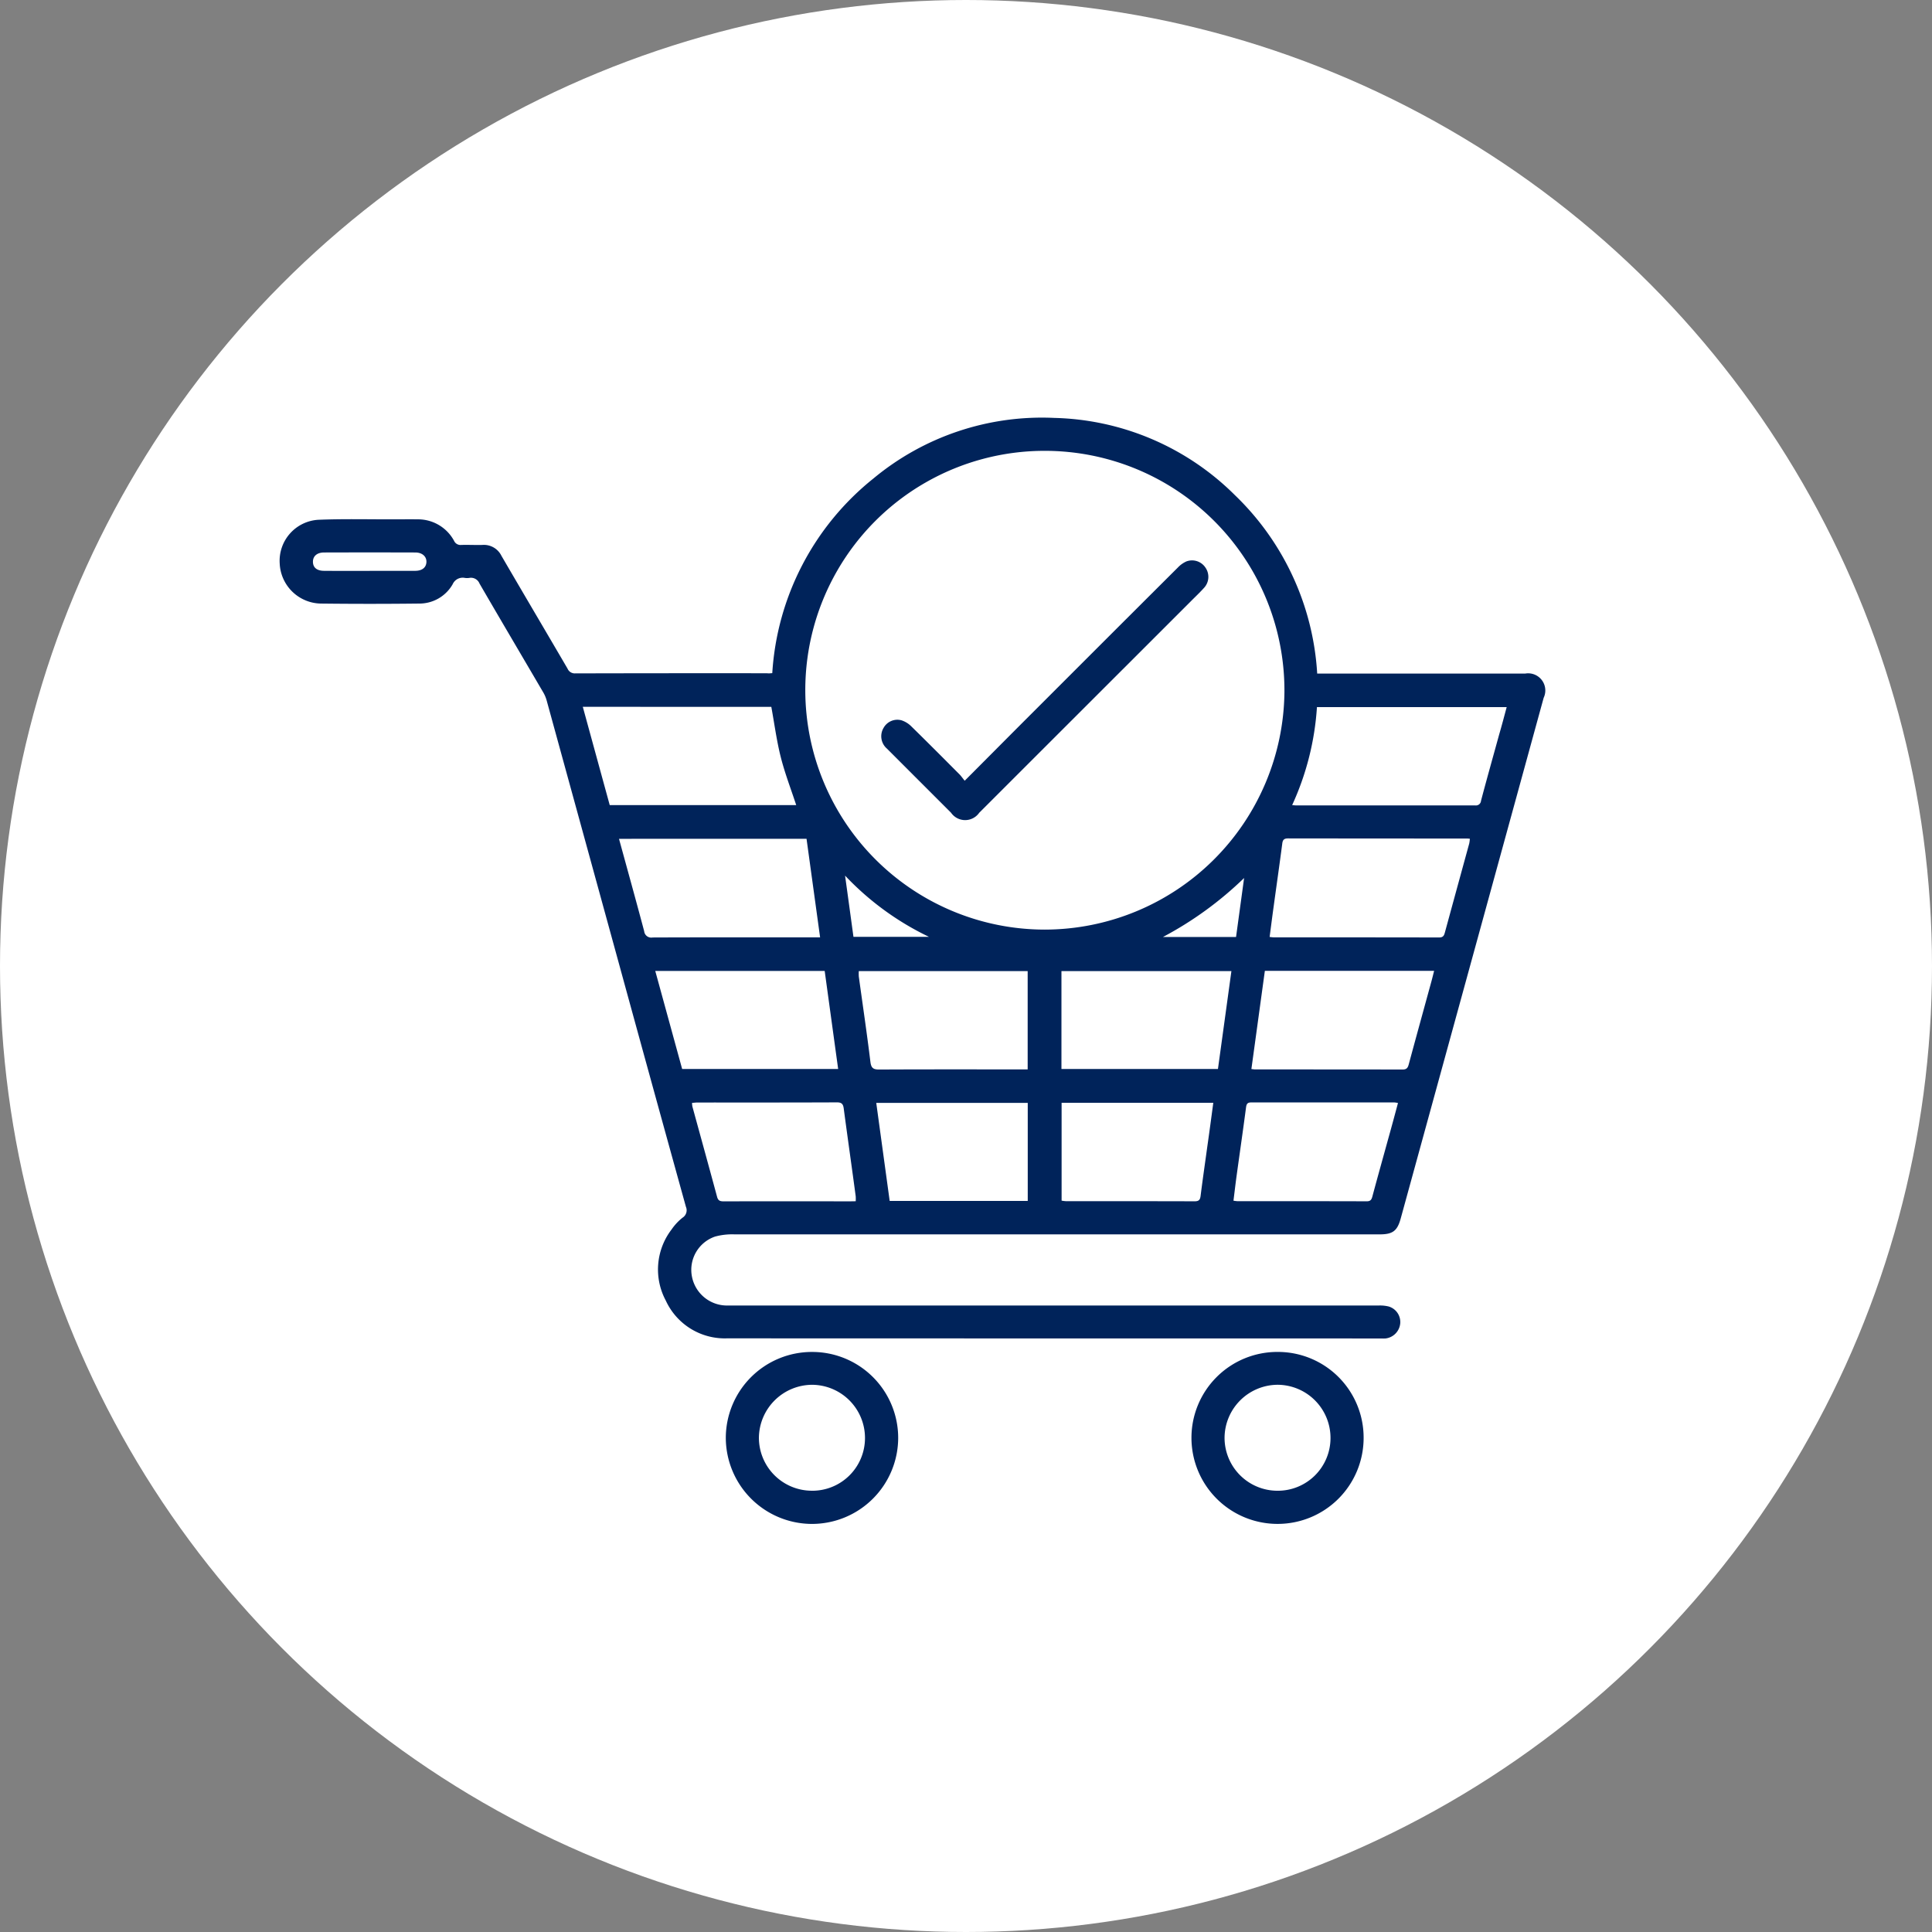 <?xml version="1.0" encoding="UTF-8"?>
<svg xmlns="http://www.w3.org/2000/svg" width="99" height="99" viewBox="0 0 99 99">
  <rect x="0" y="0" width="99" height="99" fill="#808080" stroke="none"/>
  <defs>
    <style>
      .cls-1 {
        fill: #fff;
      }

      .cls-2 {
        fill: #00235a;
      }
    </style>
  </defs>
  <g id="Group_42263" data-name="Group 42263" transform="translate(-473 -1138)">
    <g id="Group_7" data-name="Group 7" transform="translate(-175 -2887)">
      <circle id="Ellipse_13" data-name="Ellipse 13" class="cls-1" cx="49.5" cy="49.5" r="49.5" transform="translate(648 4025)"></circle>
    </g>
    <g id="Group_34" data-name="Group 34" transform="translate(-5730.541 8125.619)">
      <path id="Path_70416" data-name="Path 70416" class="cls-2" d="M6243.115-6953.126a13.866,13.866,0,0,1,5.188-9.979,13.512,13.512,0,0,1,9.263-3.1,13.569,13.569,0,0,1,9.255,3.957,13.82,13.82,0,0,1,4.217,9.143h.383q5.139,0,10.279,0a.879.879,0,0,1,.943,1.242q-3.661,13.339-7.324,26.676c-.177.645-.408.819-1.083.819h-16.667q-8.191,0-16.383,0a3.329,3.329,0,0,0-1,.112A1.8,1.8,0,0,0,6239-6922.2a1.829,1.829,0,0,0,1.737,1.477c.116,0,.231,0,.348,0q16.556,0,33.114,0a1.874,1.874,0,0,1,.5.05.83.83,0,0,1,.594.868.858.858,0,0,1-.756.771,2.09,2.09,0,0,1-.221,0q-16.762,0-33.525-.006a3.325,3.325,0,0,1-3.133-1.937,3.371,3.371,0,0,1,.3-3.646,2.762,2.762,0,0,1,.559-.6.448.448,0,0,0,.173-.558q-1.745-6.3-3.472-12.606-1.831-6.669-3.663-13.337a1.735,1.735,0,0,0-.169-.405c-1.091-1.864-2.19-3.723-3.274-5.591a.47.47,0,0,0-.525-.286.806.806,0,0,1-.222,0,.562.562,0,0,0-.627.323,1.963,1.963,0,0,1-1.734.991q-2.514.029-5.029,0a2.148,2.148,0,0,1-2.1-2.049,2.106,2.106,0,0,1,1.976-2.244c1.293-.053,2.593-.019,3.889-.023.4,0,.8-.006,1.2,0a2.1,2.1,0,0,1,1.869,1.1.361.361,0,0,0,.372.212c.358-.01.717.009,1.075,0a1,1,0,0,1,.98.555c1.124,1.93,2.261,3.853,3.388,5.782a.4.4,0,0,0,.389.245q4.917-.012,9.836-.007C6242.935-6953.108,6243.018-6953.12,6243.115-6953.126Zm13.964,13.141a12.3,12.3,0,0,0,12.28-12.165,12.278,12.278,0,0,0-12.264-12.368,12.261,12.261,0,0,0-12.288,12.271A12.279,12.279,0,0,0,6257.079-6939.985Zm23.667-11.4h-9.721a14.2,14.2,0,0,1-1.27,5.02c.093.007.135.015.177.015q4.6,0,9.2,0a.259.259,0,0,0,.3-.234c.3-1.138.622-2.274.934-3.411C6280.5-6950.45,6280.62-6950.914,6280.747-6951.381Zm-47.34-.016c.464,1.691.92,3.36,1.38,5.036h9.556c-.271-.825-.582-1.63-.792-2.46s-.325-1.707-.484-2.575Zm1.855,6.764c.44,1.607.874,3.168,1.29,4.733a.365.365,0,0,0,.43.323c2.751-.011,5.5-.006,8.253-.006h.332l-.695-5.05Zm33.339,5.027a1.758,1.758,0,0,0,.189.021q4.251,0,8.5.007c.2,0,.249-.095.29-.248q.623-2.284,1.25-4.568a1.9,1.9,0,0,0,.032-.242c-.068-.006-.108-.012-.149-.012q-4.585,0-9.167-.006c-.229,0-.278.093-.3.289-.138,1.054-.289,2.107-.433,3.161C6268.738-6940.676,6268.671-6940.147,6268.6-6939.606Zm-10.667,6.768h8.019c.232-1.681.46-3.344.69-5.018h-8.709Zm-1.731.021v-5.038h-8.653a2.258,2.258,0,0,0,0,.278c.2,1.459.417,2.916.595,4.377.042.341.175.391.473.389,2.306-.012,4.612-.007,6.919-.007Zm12.154-5.05c-.232,1.688-.459,3.353-.69,5.031.091.009.142.019.193.019,2.519,0,5.039,0,7.558.005.209,0,.265-.092.312-.264.384-1.423.777-2.844,1.166-4.266.045-.167.086-.336.134-.525Zm-29.859,5.028h7.994c-.233-1.691-.461-3.356-.69-5.024h-8.682Zm27.215,1.732h-7.771v5.014a1.72,1.72,0,0,0,.218.028c2.2,0,4.4,0,6.607.006.229,0,.278-.1.3-.3.108-.857.233-1.711.35-2.567C6265.518-6929.638,6265.613-6930.356,6265.713-6931.106Zm-9.506,5.028v-5.024h-7.763l.688,5.024Zm-8.815.017a2.294,2.294,0,0,0,0-.25c-.2-1.5-.415-3-.614-4.5-.029-.223-.1-.318-.35-.316-2.38.011-4.761.006-7.141.007-.091,0-.182.013-.282.02a1.355,1.355,0,0,0,.017.184c.422,1.542.849,3.083,1.265,4.626.053.2.152.235.336.235q3.224-.007,6.447,0Zm27.786-5.034a1.409,1.409,0,0,0-.184-.029q-3.666,0-7.333,0c-.191,0-.243.071-.268.254-.153,1.169-.323,2.336-.483,3.5-.058.423-.107.848-.161,1.281a1.814,1.814,0,0,0,.195.025c2.212,0,4.424,0,6.637.006.192,0,.243-.086.287-.251.264-.986.54-1.968.811-2.952C6274.847-6929.867,6275.01-6930.473,6275.178-6931.1Zm-52.695-27.27c.779,0,1.558,0,2.336,0,.353,0,.563-.169.575-.449s-.208-.49-.569-.491q-2.336-.007-4.673,0c-.365,0-.579.19-.573.486s.213.452.566.454C6220.926-6958.364,6221.705-6958.365,6222.483-6958.365Zm24.793,18.756h3.87a14.534,14.534,0,0,1-4.3-3.138C6247-6941.635,6247.137-6940.625,6247.276-6939.609Zm19.605.007c.139-1.018.276-2.02.413-3.022a18.19,18.19,0,0,1-4.158,3.022Z" transform="translate(-0.001 0.001)"></path>
      <path id="Path_70417" data-name="Path 70417" class="cls-2" d="M6960.919-6209.331a4.392,4.392,0,0,1,4.406,4.423,4.406,4.406,0,0,1-4.414,4.389,4.412,4.412,0,0,1-4.408-4.4A4.4,4.4,0,0,1,6960.919-6209.331Zm2.709,4.415a2.724,2.724,0,0,0-2.7-2.732,2.734,2.734,0,0,0-2.729,2.71,2.714,2.714,0,0,0,2.708,2.72A2.7,2.7,0,0,0,6963.628-6204.916Z" transform="translate(-691.909 -709.012)"></path>
      <path id="Path_70418" data-name="Path 70418" class="cls-2" d="M6583.679-6200.52a4.423,4.423,0,0,1-4.423-4.419,4.411,4.411,0,0,1,4.413-4.393,4.406,4.406,0,0,1,4.42,4.415A4.419,4.419,0,0,1,6583.679-6200.52Zm-.02-1.7a2.7,2.7,0,0,0,2.729-2.693,2.726,2.726,0,0,0-2.7-2.736,2.741,2.741,0,0,0-2.736,2.707A2.716,2.716,0,0,0,6583.659-6202.221Z" transform="translate(-338.523 -709.01)"></path>
      <path id="Path_70419" data-name="Path 70419" class="cls-2" d="M6709.426-6839.378c1.315-1.319,2.57-2.583,3.83-3.842q3.543-3.545,7.093-7.084a1.4,1.4,0,0,1,.431-.309.823.823,0,0,1,.979.31.829.829,0,0,1-.054,1.025c-.217.244-.456.467-.687.7l-10.849,10.842a.879.879,0,0,1-1.442,0q-1.644-1.643-3.287-3.288a.835.835,0,0,1-.169-1.066.807.807,0,0,1,.922-.382,1.282,1.282,0,0,1,.5.312c.836.818,1.66,1.648,2.486,2.477C6709.257-6839.6,6709.322-6839.5,6709.426-6839.378Z" transform="translate(-456.451 -108.235)"></path>
    </g>
  </g>
</svg>

